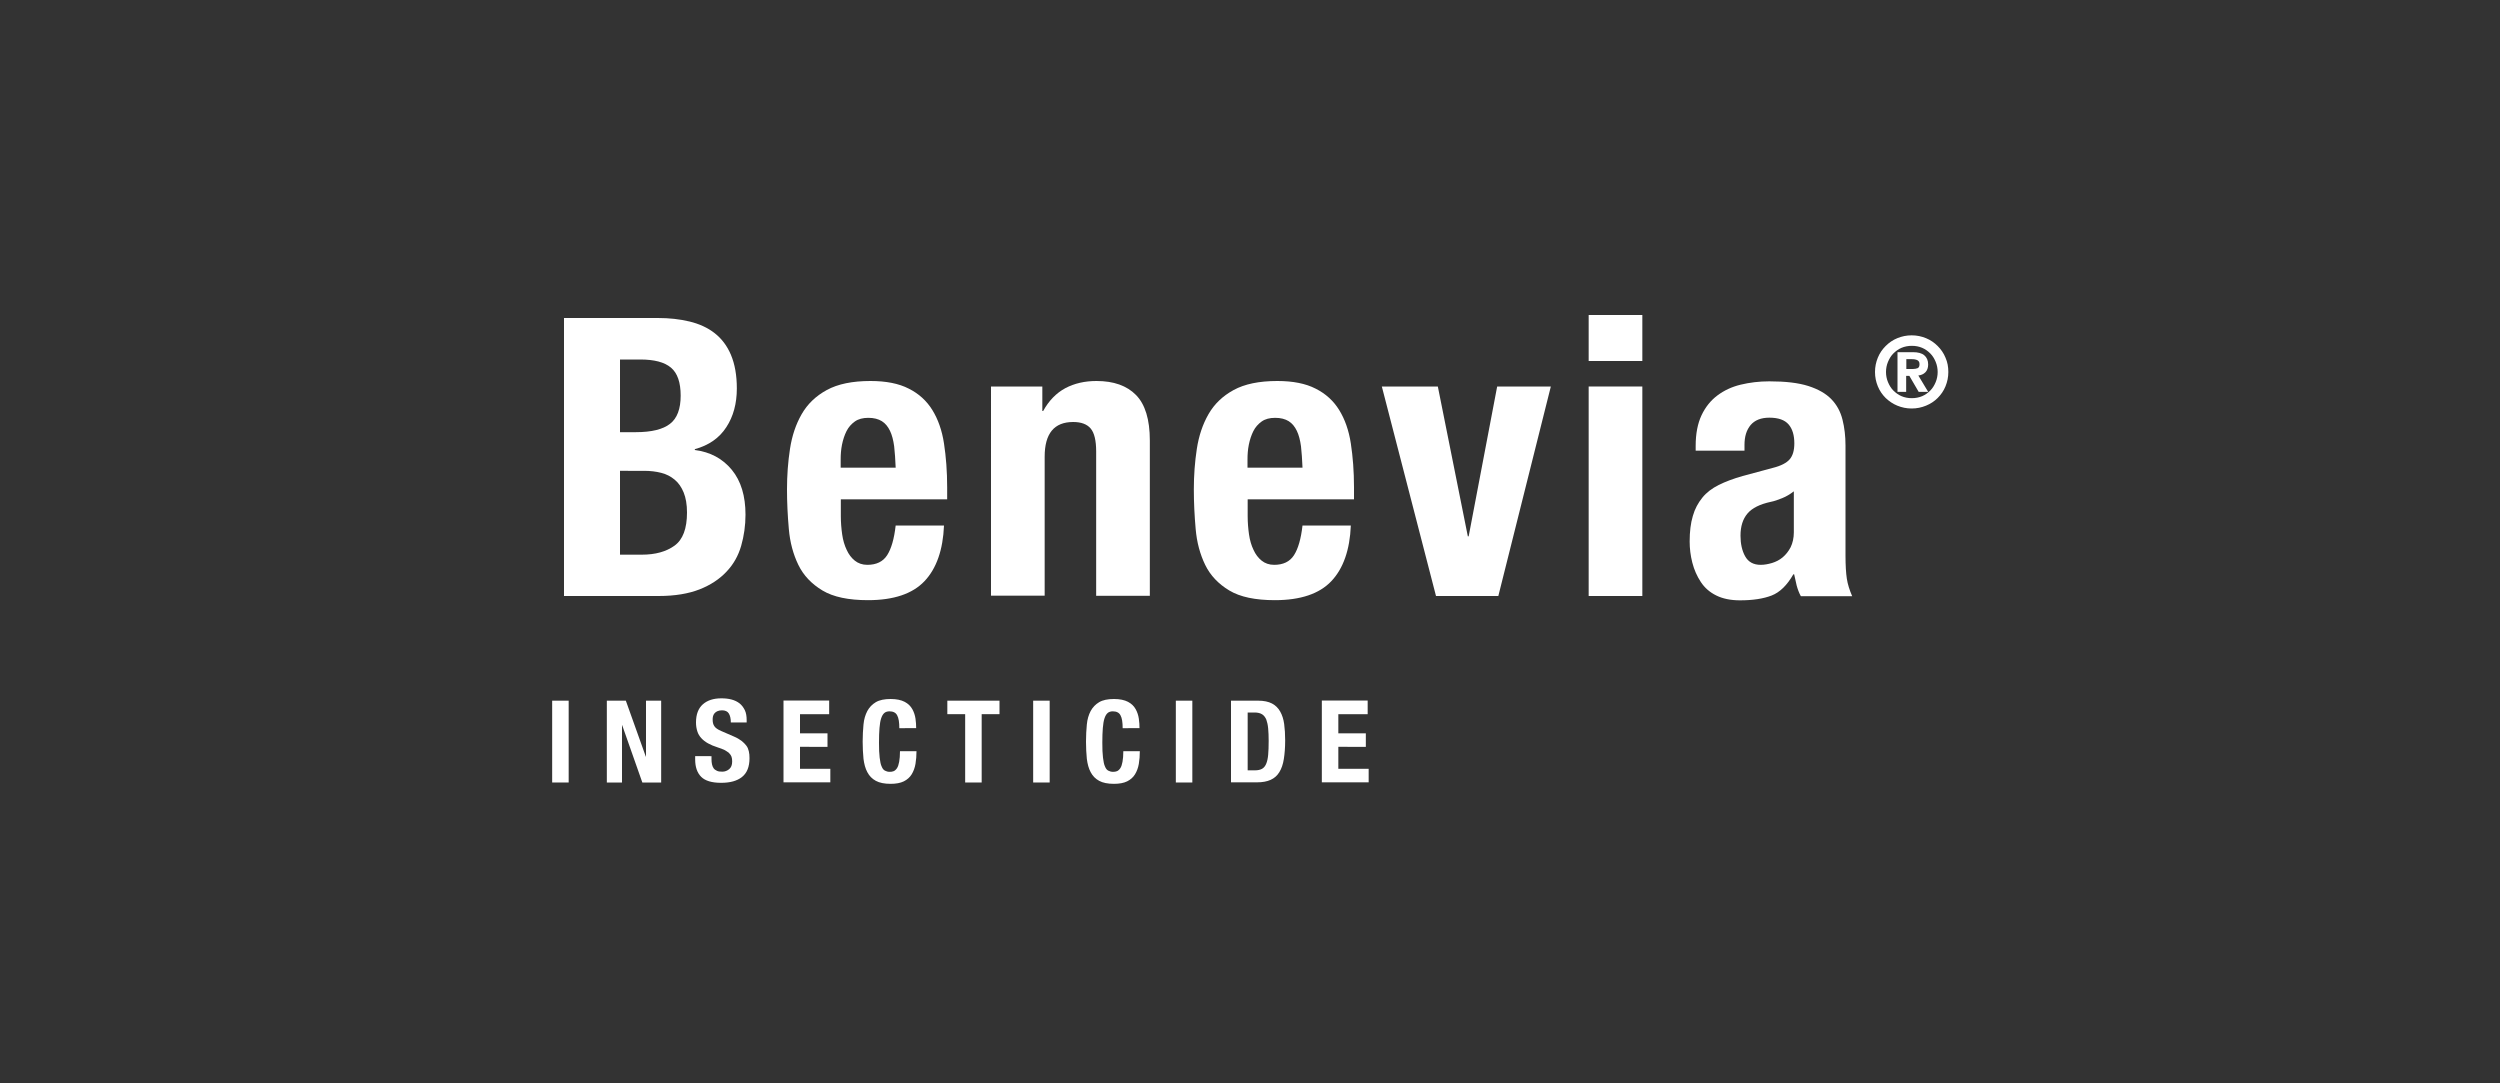 <?xml version="1.0" encoding="utf-8"?>
<!-- Generator: Adobe Illustrator 27.8.1, SVG Export Plug-In . SVG Version: 6.00 Build 0)  -->
<svg version="1.1" id="Layer_1" xmlns="http://www.w3.org/2000/svg" xmlns:xlink="http://www.w3.org/1999/xlink" x="0px" y="0px"
	 viewBox="0 0 1500 650" style="enable-background:new 0 0 1500 650;" xml:space="preserve">
<rect x="0" y="0" width="1500" height="650" fill="#333333" stroke="none"/>
<style type="text/css">
	.st0{fill:#FFFFFF;}
</style>
<g>
	<g>
		<g>
			<path class="st0" d="M338.4,190.8h56.3c6.9,0,13.2,0.7,19,2.1c5.8,1.4,10.9,3.7,15.1,7c4.2,3.3,7.5,7.6,9.8,13.1
				s3.5,12.1,3.5,20.1c0,9-2.1,16.8-6.3,23.2c-4.2,6.5-10.5,10.9-18.9,13.2v0.5c9.3,1.2,16.7,5.2,22.2,11.9s8.2,15.7,8.2,26.9
				c0,6.5-0.9,12.8-2.6,18.7c-1.7,5.9-4.6,11.1-8.8,15.5c-4.1,4.4-9.5,8-16.1,10.6s-14.8,4-24.6,4h-56.8V190.8z M372,259.3h9.6
				c9.3,0,16.2-1.7,20.4-5c4.3-3.3,6.4-9,6.4-16.9c0-7.9-1.9-13.5-5.8-16.8c-3.9-3.3-10-4.9-18.5-4.9H372V259.3z M372,332.8h13.1
				c8.1,0,14.6-1.8,19.6-5.4c5-3.6,7.5-10.2,7.5-19.9c0-4.8-0.7-8.8-2-12c-1.3-3.2-3.1-5.8-5.4-7.7c-2.3-1.9-4.9-3.3-8.1-4.1
				c-3.1-0.8-6.5-1.2-10.3-1.2H372V332.8z"/>
			<path class="st0" d="M504.5,299.7v10c0,3.7,0.3,7.4,0.8,10.9s1.4,6.6,2.7,9.3c1.2,2.7,2.9,4.9,4.9,6.5c2,1.6,4.5,2.5,7.5,2.5
				c5.4,0,9.4-1.9,11.9-5.8c2.5-3.9,4.2-9.8,5.1-17.8h29c-0.6,14.6-4.5,25.8-11.7,33.4c-7.2,7.6-18.5,11.4-33.9,11.4
				c-11.7,0-20.8-1.9-27.3-5.8c-6.5-3.9-11.4-9-14.5-15.4s-5-13.5-5.7-21.5c-0.7-7.9-1.1-15.9-1.1-23.8c0-8.4,0.6-16.5,1.8-24.3
				s3.5-14.7,7-20.8c3.5-6.1,8.5-10.9,15.1-14.5s15.3-5.4,26.2-5.4c9.3,0,17,1.5,23,4.6c6,3,10.7,7.3,14.1,12.8
				c3.4,5.5,5.8,12.2,7,20.1c1.2,7.9,1.9,16.6,1.9,26.3v7.2H504.5z M537.4,280.5c-0.2-4.8-0.5-9.1-0.9-12.7
				c-0.5-3.7-1.3-6.8-2.5-9.3s-2.8-4.5-4.9-5.8c-2.1-1.3-4.8-2-8.1-2c-3.3,0-6,0.7-8.1,2.2s-3.8,3.4-5,5.8c-1.2,2.4-2.1,5.1-2.7,8.1
				s-0.8,5.9-0.8,8.9v4.9H537.4z"/>
			<path class="st0" d="M594.6,231.9h30.8v14.7h0.5c3.4-6.2,7.9-10.8,13.3-13.7c5.5-2.9,11.7-4.3,18.7-4.3c10.3,0,18.2,2.8,23.7,8.4
				c5.5,5.6,8.3,14.7,8.3,27.3v93.2h-32.2v-86.7c0-6.5-1.1-11.1-3.3-13.7c-2.2-2.6-5.7-3.9-10.5-3.9c-11.4,0-17.1,6.9-17.1,20.8
				v83.4h-32.2V231.9z"/>
			<path class="st0" d="M748.6,299.7v10c0,3.7,0.3,7.4,0.8,10.9s1.4,6.6,2.7,9.3c1.2,2.7,2.9,4.9,4.9,6.5c2,1.6,4.5,2.5,7.5,2.5
				c5.4,0,9.4-1.9,11.9-5.8c2.5-3.9,4.2-9.8,5.1-17.8h29c-0.6,14.6-4.5,25.8-11.7,33.4c-7.2,7.6-18.5,11.4-33.9,11.4
				c-11.7,0-20.8-1.9-27.3-5.8c-6.5-3.9-11.4-9-14.5-15.4s-5-13.5-5.7-21.5c-0.7-7.9-1.1-15.9-1.1-23.8c0-8.4,0.6-16.5,1.8-24.3
				s3.5-14.7,7-20.8c3.5-6.1,8.5-10.9,15.1-14.5s15.3-5.4,26.2-5.4c9.3,0,17,1.5,23,4.6c6,3,10.7,7.3,14.1,12.8
				c3.4,5.5,5.8,12.2,7,20.1c1.2,7.9,1.9,16.6,1.9,26.3v7.2H748.6z M781.5,280.5c-0.2-4.8-0.5-9.1-0.9-12.7
				c-0.5-3.7-1.3-6.8-2.5-9.3s-2.8-4.5-4.9-5.8c-2.1-1.3-4.8-2-8.1-2c-3.3,0-6,0.7-8.1,2.2s-3.8,3.4-5,5.8c-1.2,2.4-2.1,5.1-2.7,8.1
				s-0.8,5.9-0.8,8.9v4.9H781.5z"/>
			<path class="st0" d="M898.3,231.9h32.2L899,357.6h-37.4l-32.5-125.7h33.6l18,89.9h0.5L898.3,231.9z"/>
			<path class="st0" d="M953.2,189h32.2v27.6h-32.2V189z M953.2,231.9h32.2v125.7h-32.2V231.9z"/>
			<path class="st0" d="M1017.4,270.5v-3c0-7.3,1.2-13.4,3.5-18.3s5.5-8.9,9.5-11.9c4-3,8.6-5.2,14-6.5c5.4-1.3,11.1-2,17.2-2
				c9.7,0,17.4,0.9,23.4,2.8c5.9,1.9,10.5,4.5,13.8,7.9c3.3,3.4,5.5,7.5,6.7,12.3c1.2,4.8,1.8,9.9,1.8,15.5v66.1
				c0,5.9,0.3,10.5,0.8,13.8c0.5,3.3,1.6,6.8,3.2,10.5h-30.8c-1.1-2-1.9-4.2-2.5-6.4c-0.5-2.3-1-4.5-1.5-6.7h-0.5
				c-3.7,6.5-8.1,10.8-13,12.7s-11.2,2.9-19,2.9c-5.6,0-10.4-1-14.2-2.9c-3.9-1.9-7-4.6-9.3-8.1s-4-7.3-5.1-11.6
				c-1.1-4.3-1.6-8.5-1.6-12.7c0-5.9,0.6-11,1.9-15.3c1.2-4.3,3.2-7.9,5.7-11s5.8-5.6,9.8-7.6c4-2,8.8-3.8,14.4-5.4l18.2-4.9
				c4.8-1.2,8.2-3,10-5.1c1.9-2.2,2.8-5.4,2.8-9.6c0-4.8-1.1-8.6-3.4-11.3c-2.3-2.7-6.1-4.1-11.6-4.1c-5,0-8.7,1.5-11.2,4.4
				c-2.5,3-3.7,6.9-3.7,11.9v3.5H1017.4z M1076.3,294.8c-2.2,1.7-4.5,3.1-7,4.1c-2.5,1-4.7,1.8-6.8,2.2c-6.5,1.4-11.2,3.7-14,7
				c-2.8,3.3-4.2,7.7-4.2,13.3c0,4.8,0.9,9,2.8,12.4c1.9,3.4,5,5.1,9.3,5.1c2.2,0,4.4-0.4,6.8-1.1c2.3-0.7,4.5-1.8,6.4-3.4
				c1.9-1.6,3.5-3.6,4.8-6.1c1.2-2.5,1.9-5.5,1.9-8.9V294.8z"/>
		</g>
	</g>
	<g>
		<g>
			<path class="st0" d="M1125,223.2c0-3.1,0.6-5.9,1.7-8.6c1.1-2.7,2.7-5,4.7-7c2-2,4.3-3.6,7-4.7c2.7-1.1,5.5-1.7,8.6-1.7
				c3.1,0,5.9,0.6,8.6,1.7c2.7,1.1,5,2.7,7,4.7c2,2,3.6,4.3,4.7,7c1.2,2.7,1.7,5.5,1.7,8.6c0,3.1-0.6,5.9-1.7,8.6
				c-1.1,2.7-2.7,5-4.7,7c-2,2-4.3,3.5-7,4.6c-2.7,1.1-5.5,1.7-8.6,1.7c-3.1,0-5.9-0.6-8.6-1.7c-2.7-1.1-5-2.7-7-4.6
				c-2-2-3.6-4.3-4.7-7C1125.6,229.1,1125,226.3,1125,223.2z M1131.6,223.2c0,2.1,0.4,4.2,1.2,6.1c0.8,1.9,1.8,3.6,3.2,5
				c1.4,1.4,3,2.6,4.9,3.4c1.9,0.8,3.9,1.2,6.2,1.2c2.2,0,4.3-0.4,6.2-1.2c1.9-0.8,3.5-2,4.9-3.4c1.4-1.4,2.4-3.1,3.2-5
				c0.8-1.9,1.2-4,1.2-6.1s-0.4-4.2-1.2-6.1c-0.8-1.9-1.8-3.6-3.2-5c-1.4-1.4-3-2.6-4.9-3.4c-1.9-0.8-3.9-1.2-6.2-1.2
				c-2.2,0-4.3,0.4-6.2,1.2c-1.9,0.8-3.5,2-4.9,3.4c-1.4,1.4-2.4,3.1-3.2,5C1132,219,1131.6,221.1,1131.6,223.2z M1138.4,211.3h9.3
				c3.1,0,5.4,0.6,6.9,1.9c1.5,1.3,2.3,3.1,2.3,5.5c0,2-0.6,3.6-1.7,4.7c-1.1,1.1-2.5,1.7-4.2,1.9l5.9,9.8h-5.7l-5.6-9.6h-1.9v9.6
				h-5.2V211.3z M1143.7,221.4h4c1.1,0,2.1-0.2,2.9-0.5c0.8-0.4,1.1-1.2,1.1-2.4c0-0.7-0.1-1.2-0.4-1.6c-0.3-0.4-0.6-0.7-1.1-0.9
				s-1-0.3-1.5-0.4c-0.5-0.1-1-0.1-1.5-0.1h-3.4V221.4z"/>
		</g>
	</g>
	<g>
		<g>
			<path class="st0" d="M331.3,469.5v-49.1h9.9v49.1H331.3z"/>
			<path class="st0" d="M375.5,420.4l12,33.6h0.1v-33.6h9.1v49.1h-11.3l-12.1-34.4h-0.1v34.4h-9.1v-49.1H375.5z"/>
			<path class="st0" d="M426.9,454.1v1.4c0,1.1,0.1,2.2,0.3,3.1c0.2,0.9,0.5,1.7,1,2.4s1.2,1.1,2,1.5c0.8,0.4,1.9,0.5,3.2,0.5
				c1.5,0,2.9-0.5,4.1-1.5c1.2-1,1.8-2.5,1.8-4.6c0-1.1-0.1-2.1-0.4-2.9s-0.8-1.5-1.5-2.2c-0.7-0.6-1.6-1.2-2.7-1.8
				c-1.1-0.5-2.5-1.1-4.2-1.6c-2.2-0.7-4.1-1.5-5.7-2.4c-1.6-0.9-2.9-1.9-4-3.1c-1.1-1.2-1.9-2.5-2.4-4.1s-0.8-3.3-0.8-5.3
				c0-4.9,1.4-8.5,4.1-10.9c2.7-2.4,6.4-3.6,11.1-3.6c2.2,0,4.2,0.2,6.1,0.7c1.9,0.5,3.5,1.3,4.8,2.3c1.4,1.1,2.4,2.5,3.2,4.1
				c0.8,1.7,1.1,3.7,1.1,6v1.4h-9.5c0-2.3-0.4-4.1-1.2-5.4c-0.8-1.3-2.2-1.9-4.1-1.9c-1.1,0-2,0.2-2.7,0.5c-0.7,0.3-1.3,0.7-1.8,1.3
				s-0.7,1.1-0.9,1.8c-0.2,0.7-0.2,1.4-0.2,2.1c0,1.5,0.3,2.8,1,3.8c0.6,1,2,2,4.1,2.9l7.6,3.3c1.9,0.8,3.4,1.7,4.6,2.6
				c1.2,0.9,2.1,1.9,2.9,2.9s1.2,2.2,1.5,3.4c0.3,1.2,0.4,2.6,0.4,4.1c0,5.2-1.5,8.9-4.5,11.3s-7.2,3.5-12.5,3.5
				c-5.6,0-9.6-1.2-12-3.6c-2.4-2.4-3.6-5.9-3.6-10.4v-2H426.9z"/>
			<path class="st0" d="M497.5,420.4v8.1H480v11.5h16.5v8.1H480v13.2h18.2v8.1h-28.1v-49.1H497.5z"/>
			<path class="st0" d="M539.6,437c0-3.6-0.4-6.2-1.3-7.8c-0.8-1.6-2.4-2.4-4.6-2.4c-1.2,0-2.3,0.3-3.1,1s-1.4,1.7-1.9,3.2
				s-0.8,3.4-1,5.8c-0.2,2.4-0.3,5.3-0.3,8.8c0,3.7,0.1,6.7,0.4,9s0.6,4.1,1.2,5.3c0.5,1.3,1.2,2.1,2,2.5s1.7,0.7,2.8,0.7
				c0.9,0,1.7-0.1,2.4-0.4s1.4-0.9,2-1.8s1-2.2,1.3-3.8c0.3-1.6,0.5-3.8,0.5-6.4h9.9c0,2.7-0.2,5.2-0.6,7.6s-1.2,4.5-2.3,6.3
				c-1.1,1.8-2.7,3.2-4.7,4.2c-2,1-4.7,1.5-7.9,1.5c-3.7,0-6.7-0.6-8.9-1.8c-2.2-1.2-3.9-2.9-5.1-5.2c-1.2-2.2-1.9-4.9-2.3-8
				c-0.3-3.1-0.5-6.6-0.5-10.3c0-3.7,0.2-7.1,0.5-10.3s1.1-5.8,2.3-8.1c1.2-2.2,2.9-4,5.1-5.3c2.2-1.3,5.2-1.9,8.9-1.9
				c3.5,0,6.3,0.6,8.4,1.7s3.6,2.6,4.6,4.4s1.6,3.7,1.9,5.7s0.4,4,0.4,5.7H539.6z"/>
			<path class="st0" d="M599.7,420.4v8.1H589v41h-9.9v-41h-10.7v-8.1H599.7z"/>
			<path class="st0" d="M619.9,469.5v-49.1h9.9v49.1H619.9z"/>
			<path class="st0" d="M673.6,437c0-3.6-0.4-6.2-1.3-7.8c-0.8-1.6-2.4-2.4-4.6-2.4c-1.2,0-2.3,0.3-3.1,1s-1.4,1.7-1.9,3.2
				s-0.8,3.4-1,5.8c-0.2,2.4-0.3,5.3-0.3,8.8c0,3.7,0.1,6.7,0.4,9s0.6,4.1,1.2,5.3c0.5,1.3,1.2,2.1,2,2.5s1.7,0.7,2.8,0.7
				c0.9,0,1.7-0.1,2.4-0.4s1.4-0.9,2-1.8s1-2.2,1.3-3.8c0.3-1.6,0.5-3.8,0.5-6.4h9.9c0,2.7-0.2,5.2-0.6,7.6s-1.2,4.5-2.3,6.3
				c-1.1,1.8-2.7,3.2-4.7,4.2c-2,1-4.7,1.5-7.9,1.5c-3.7,0-6.7-0.6-8.9-1.8c-2.2-1.2-3.9-2.9-5.1-5.2c-1.2-2.2-1.9-4.9-2.3-8
				c-0.3-3.1-0.5-6.6-0.5-10.3c0-3.7,0.2-7.1,0.5-10.3s1.1-5.8,2.3-8.1c1.2-2.2,2.9-4,5.1-5.3c2.2-1.3,5.2-1.9,8.9-1.9
				c3.5,0,6.3,0.6,8.4,1.7s3.6,2.6,4.6,4.4s1.6,3.7,1.9,5.7s0.4,4,0.4,5.7H673.6z"/>
			<path class="st0" d="M705.5,469.5v-49.1h9.9v49.1H705.5z"/>
			<path class="st0" d="M738.7,420.4h16.2c3.4,0,6.2,0.6,8.3,1.7c2.1,1.1,3.7,2.7,4.9,4.8c1.2,2.1,2,4.6,2.4,7.5
				c0.4,2.9,0.6,6.2,0.6,9.8c0,4.3-0.3,8.1-0.8,11.2c-0.5,3.2-1.4,5.8-2.7,7.9c-1.3,2.1-3,3.6-5.2,4.6s-4.9,1.5-8.2,1.5h-15.6V420.4
				z M748.6,462.2h4.4c1.7,0,3.1-0.3,4.2-0.9s1.9-1.6,2.5-3c0.6-1.4,1-3.2,1.2-5.4s0.3-5,0.3-8.4c0-2.8-0.1-5.2-0.3-7.4
				s-0.6-3.9-1.1-5.3c-0.6-1.4-1.4-2.5-2.5-3.2c-1.1-0.7-2.6-1.1-4.5-1.1h-4.2V462.2z"/>
			<path class="st0" d="M820.6,420.4v8.1H803v11.5h16.5v8.1H803v13.2h18.2v8.1h-28.1v-49.1H820.6z"/>
		</g>
	</g>
</g>
</svg>
